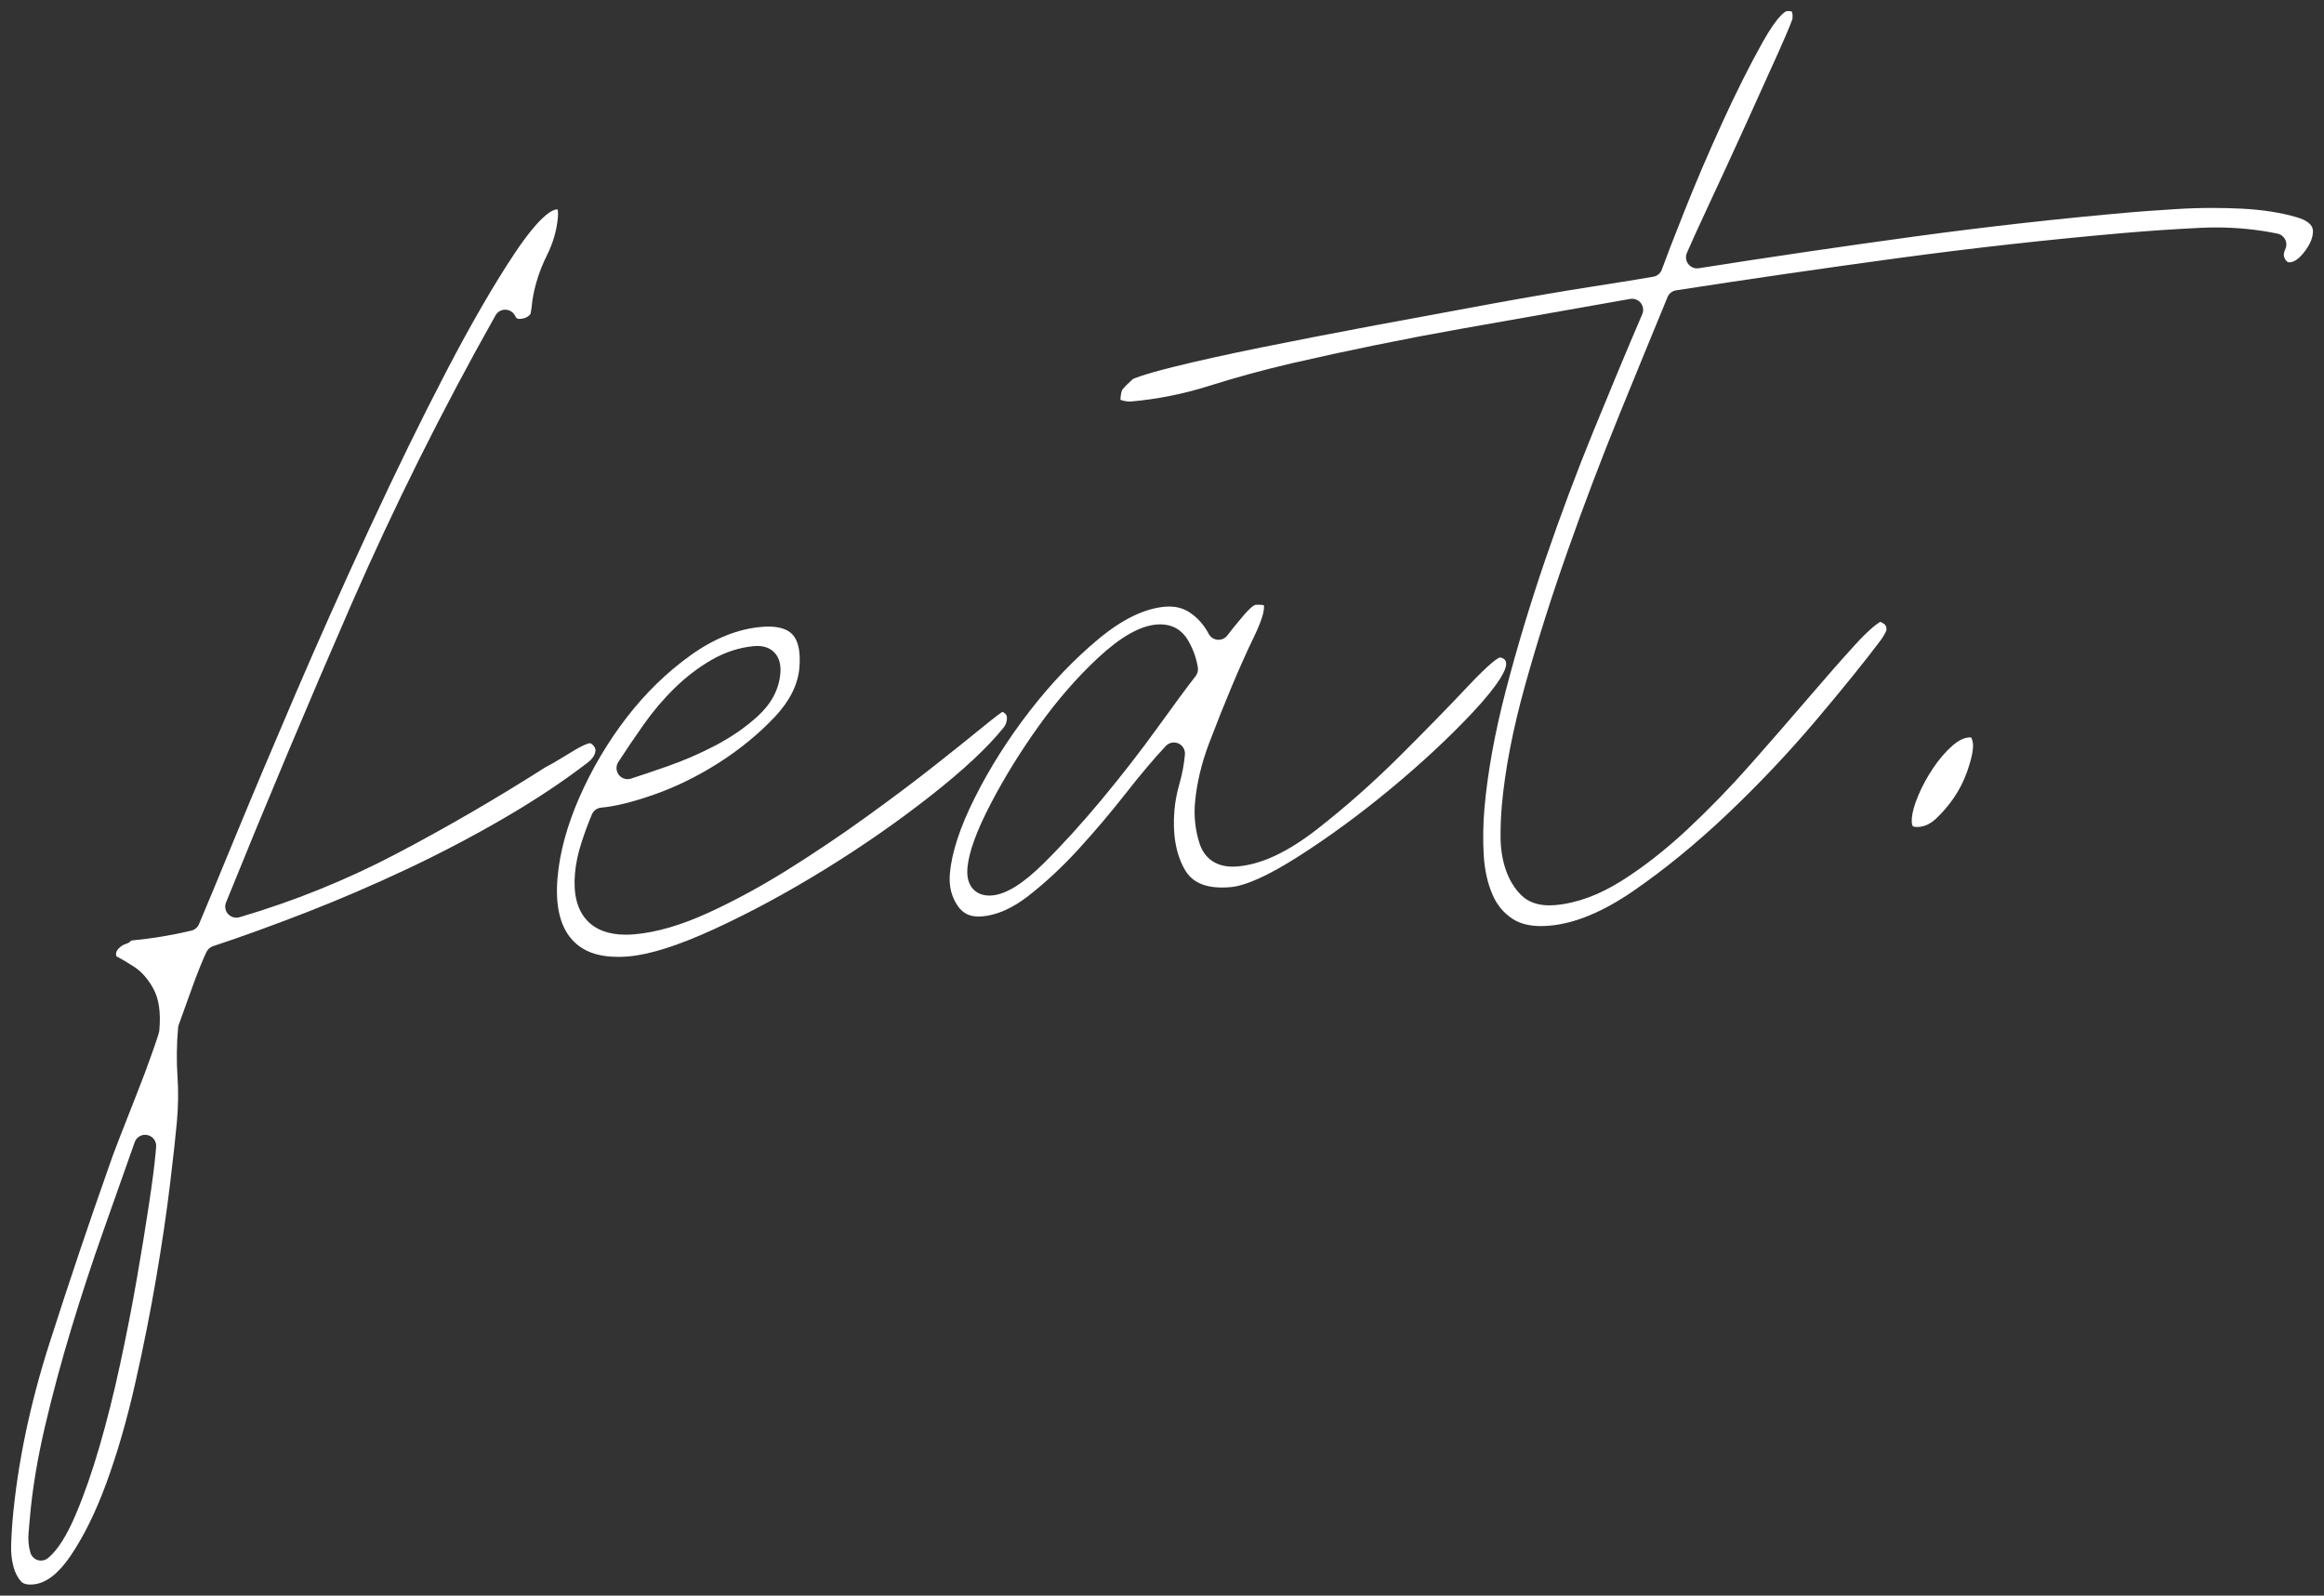 <?xml version="1.0" encoding="UTF-8"?><svg id="_イヤー_2" xmlns="http://www.w3.org/2000/svg" viewBox="0 0 158.67 108.95"><rect x="0" y="0" width="158.67" height="108.95" fill="#333333" stroke="none"/><defs><style>.cls-1{fill:#fff;}</style></defs><g id="design"><g><path class="cls-1" d="M2.078,108.194c-.443,0-.588-.158-.636-.209-.235-.258-.412-.601-.523-1.015-.125-.462-.178-.972-.159-1.518,.023-.605,.054-1.147,.095-1.621,.339-3.876,1.19-7.959,2.529-12.135,1.351-4.214,2.722-8.285,4.073-12.102,.095-.303,.32-.909,.683-1.846,.371-.96,.762-1.956,1.171-2.987,.414-1.045,.771-1.997,1.072-2.857,.479-1.361,.487-1.456,.497-1.566,.105-1.203-.028-2.127-.406-2.823-.362-.668-.814-1.18-1.345-1.521-.442-.286-.842-.521-1.195-.707-.042-.228,.026-.375,.156-.514,.154-.164,.327-.273,.526-.332,.138-.041,.258-.119,.349-.222,1.383-.13,2.761-.357,4.099-.676,.234-.056,.427-.219,.521-.441,.484-1.144,1.317-3.146,2.493-6.005,1.197-2.903,2.579-6.181,4.108-9.742,1.56-3.633,3.261-7.439,5.057-11.313,1.797-3.878,3.559-7.477,5.237-10.698,1.672-3.209,3.236-5.911,4.646-8.03,1.811-2.719,2.635-2.99,2.845-3.009l.107,.003c-.005,.027,.041,.179,.01,.541-.076,.872-.328,1.743-.749,2.588-.5,1.006-.834,2.045-.993,3.091-.049,.541-.101,.8-.132,.918-.161,.199-.379,.302-.693,.329l-.035,0c-.171,0-.233-.026-.308-.19-.119-.258-.372-.427-.656-.439l-.031-.001c-.272,0-.524,.146-.658,.385-3.635,6.451-6.952,13.101-9.859,19.765-2.895,6.636-5.77,13.474-8.543,20.325-.109,.269-.054,.576,.14,.791,.146,.161,.35,.249,.561,.249,.071,0,.142-.01,.213-.031,3.706-1.087,7.313-2.546,10.723-4.337,3.386-1.777,6.819-3.771,10.204-5.926,.285-.137,.851-.466,1.659-.966,.983-.609,1.285-.651,1.316-.653l.011-0c.046,0,.12,.01,.244,.145,.148,.162,.159,.28,.151,.373-.024,.274-.189,.53-.505,.784-1.666,1.284-3.591,2.565-5.71,3.798-2.122,1.237-4.366,2.414-6.671,3.5-2.309,1.088-4.623,2.083-6.877,2.959-2.269,.883-4.405,1.657-6.348,2.3-.189,.062-.345,.197-.436,.374-.079,.154-.23,.495-.446,1.024-.207,.513-.421,1.076-.637,1.69-.212,.6-.485,1.361-.822,2.283-.023,.062-.037,.128-.043,.194-.099,1.131-.113,2.248-.041,3.319,.068,.976,.055,2.014-.039,3.087-.079,.9-.236,2.329-.467,4.248-.229,1.912-.546,4.063-.942,6.394-.392,2.317-.878,4.759-1.445,7.26-.559,2.475-1.22,4.759-1.965,6.79-.73,1.993-1.563,3.679-2.475,5.011-.814,1.188-1.66,1.829-2.513,1.904-.066,.006-.129,.009-.191,.009Zm7.83-30.71c-.314,0-.604,.197-.712,.504l-2.164,6.125c-.76,2.149-1.49,4.376-2.169,6.62-.67,2.21-1.272,4.448-1.79,6.652-.515,2.204-.861,4.283-1.027,6.182l-.096,1.093c-.041,.473,.001,.928,.125,1.353,.072,.245,.262,.437,.505,.511,.072,.022,.146,.033,.22,.033,.175,0,.347-.061,.484-.176,.652-.544,1.268-1.512,1.883-2.96,.575-1.35,1.123-2.919,1.628-4.663,.507-1.737,.983-3.637,1.414-5.644,.435-2.018,.816-3.972,1.134-5.806,.323-1.858,.6-3.557,.831-5.094,.235-1.571,.382-2.713,.45-3.492l.036-.416c.033-.379-.221-.724-.593-.804-.054-.012-.107-.017-.16-.017Z"/><path class="cls-1" d="M42.198,65.335c-1.39,0-2.411-.377-3.121-1.153-.839-.915-1.179-2.353-1.01-4.272,.149-1.708,.651-3.549,1.493-5.472,.851-1.94,1.937-3.773,3.226-5.448,1.282-1.666,2.761-3.103,4.397-4.27,1.585-1.13,3.197-1.775,4.791-1.914,.17-.015,.334-.023,.489-.023,.763,0,1.317,.183,1.648,.544,.403,.439,.559,1.207,.465,2.282-.099,1.138-.659,2.256-1.662,3.324-1.077,1.146-2.35,2.194-3.782,3.115-1.436,.921-2.918,1.654-4.403,2.18-1.482,.525-2.721,.833-3.684,.917-.279,.024-.522,.201-.631,.459-.256,.606-.496,1.255-.714,1.929-.237,.729-.386,1.44-.444,2.113-.122,1.394,.149,2.465,.806,3.182,.603,.658,1.498,.992,2.661,.992,.193,0,.396-.009,.608-.028,1.499-.131,3.188-.624,5.021-1.464,1.789-.819,3.612-1.808,5.42-2.939,1.798-1.123,3.593-2.33,5.337-3.587,1.735-1.249,3.315-2.435,4.695-3.525,1.377-1.086,2.513-1.996,3.412-2.731,.745-.609,1.078-.847,1.218-.939,.053,.013,.118,.045,.201,.124,.068,.064,.13,.157,.11,.387-.021,.248-.109,.445-.275,.622-1.074,1.327-2.72,2.858-4.927,4.593-2.222,1.749-4.654,3.44-7.228,5.028-2.556,1.577-5.102,2.951-7.565,4.083-2.406,1.105-4.362,1.73-5.815,1.858-.254,.022-.5,.034-.737,.034Zm9.519-21.229c-.07,0-.143,.003-.219,.01-1.008,.088-1.993,.407-2.927,.947-.891,.515-1.736,1.161-2.513,1.921-.771,.755-1.484,1.597-2.121,2.502-.627,.889-1.203,1.739-1.725,2.549-.172,.268-.158,.616,.036,.869,.146,.19,.369,.296,.6,.296,.077,0,.154-.012,.229-.036,.597-.19,1.426-.471,2.49-.842,1.08-.375,2.169-.847,3.237-1.401,1.091-.566,2.072-1.24,2.913-2.004,.939-.851,1.465-1.837,1.561-2.931,.052-.6-.078-1.075-.387-1.412-.196-.214-.559-.468-1.176-.468Z"/><path class="cls-1" d="M66.815,62.583c-.628,0-1.079-.229-1.421-.721-.439-.635-.616-1.365-.54-2.231,.125-1.424,.694-3.156,1.692-5.146,1.017-2.032,2.281-4.031,3.759-5.94,1.47-1.9,3.063-3.565,4.736-4.949,1.594-1.317,3.104-2.047,4.487-2.168,.1-.009,.198-.013,.294-.013,.54,0,1.006,.136,1.424,.417,.533,.359,.952,.834,1.281,1.452,.122,.229,.353,.38,.613,.399,.018,.001,.037,.002,.055,.002,.239,0,.466-.114,.609-.308,.21-.285,.577-.735,1.096-1.349,.553-.651,.787-.725,.797-.728,.069-.004,.157-.009,.24-.009,.156,0,.272,.015,.356,.034,.006,.056,.008,.144-.003,.274-.024,.268-.163,.821-.693,1.919-.471,.975-.978,2.107-1.506,3.366-.516,1.229-1.036,2.533-1.545,3.874-.521,1.38-.844,2.742-.958,4.049-.082,.926,.018,1.849,.297,2.745,.323,1.046,1.132,1.623,2.279,1.623,.107,0,.217-.005,.332-.015,1.645-.144,3.428-.981,5.45-2.56,1.9-1.482,3.775-3.14,5.574-4.928,1.771-1.759,3.353-3.379,4.703-4.815,1.61-1.714,2.084-1.936,2.162-1.963,.142,.008,.239,.046,.333,.134,.068,.065,.13,.158,.11,.386-.023,.267-.296,1.117-2.329,3.28-1.596,1.697-3.469,3.438-5.566,5.176-2.103,1.743-4.231,3.302-6.325,4.633-2.017,1.284-3.564,1.981-4.598,2.071-.199,.017-.391,.026-.576,.026-1.241,0-2.073-.399-2.542-1.221-.613-1.069-.85-2.442-.706-4.082,.05-.571,.161-1.159,.33-1.747,.196-.678,.325-1.362,.384-2.032,.028-.321-.15-.624-.444-.756-.099-.045-.205-.066-.309-.066-.204,0-.405,.083-.551,.238-.793,.843-1.725,1.948-2.772,3.283-1.02,1.301-2.104,2.58-3.223,3.802-1.094,1.195-2.238,2.258-3.401,3.161-1.077,.836-2.134,1.304-3.14,1.392-.084,.007-.167,.011-.247,.011Zm12.399-19.952c-.081,0-.163,.004-.248,.011-1.148,.1-2.451,.841-3.983,2.263-1.427,1.324-2.787,2.885-4.043,4.639-1.251,1.743-2.36,3.536-3.295,5.328-.978,1.877-1.499,3.313-1.594,4.39-.054,.618,.076,1.102,.384,1.438,.188,.205,.532,.449,1.107,.449,0,0,.127-.003,.194-.009,.964-.084,2.114-.799,3.515-2.186,1.272-1.258,2.609-2.729,3.974-4.371,1.362-1.639,2.646-3.292,3.815-4.913,1.152-1.601,2.024-2.781,2.592-3.508,.128-.164,.183-.374,.151-.58-.097-.635-.323-1.262-.672-1.865-.419-.713-1.074-1.087-1.898-1.087Z"/><path class="cls-1" d="M105.223,63.234c-.781,0-1.428-.16-1.923-.476-.633-.406-1.092-.956-1.404-1.681-.335-.779-.535-1.682-.595-2.683-.06-1.058-.044-2.134,.048-3.197,.214-2.442,.706-5.153,1.461-8.056,.758-2.913,1.662-5.909,2.686-8.904,1.036-3.027,2.146-5.993,3.3-8.815,1.161-2.846,2.28-5.527,3.328-7.969,.109-.255,.07-.55-.102-.767-.145-.183-.364-.286-.593-.286-.044,0-.088,.004-.131,.011-3.894,.686-7.755,1.367-11.587,2.046-3.834,.681-7.722,1.474-11.554,2.357-1.914,.447-3.799,.962-5.607,1.534-1.747,.552-3.547,.911-5.351,1.069l-.038,0c-.263,0-.459-.042-.668-.121,.025-.533,.132-.688,.153-.714,.15-.185,.386-.421,.7-.7,.022-.009,.499-.262,2.741-.822,1.694-.421,3.755-.878,6.125-1.357,2.403-.484,4.983-.985,7.741-1.502,2.761-.515,5.406-1.005,7.938-1.468,2.499-.456,4.784-.846,6.792-1.16,2.015-.314,3.414-.54,4.196-.678,.268-.047,.489-.234,.581-.491,.249-.697,.752-1.999,1.539-3.981,.764-1.925,1.63-3.951,2.576-6.023,.938-2.056,1.866-3.908,2.759-5.505,1.117-2,1.625-2.13,1.646-2.134,.038-.003,.081-.005,.122-.005,.161,0,.224,.032,.23,.039,.021,.023,.075,.162,.047,.486-.011,.04-.132,.442-.976,2.325-.675,1.502-1.425,3.167-2.257,4.993-.829,1.826-1.638,3.581-2.423,5.263-.792,1.699-1.31,2.836-1.554,3.411-.107,.253-.069,.544,.1,.76,.145,.185,.365,.291,.596,.291,.039,0,.078-.003,.118-.009,4.861-.765,9.823-1.494,14.746-2.167,4.89-.667,9.862-1.223,14.776-1.653,.576-.051,1.598-.123,3.069-.218,.82-.052,1.659-.078,2.492-.078,.64,0,1.284,.015,1.932,.046,1.456,.07,2.747,.271,3.837,.598,1.139,.344,1.095,.842,1.074,1.081-.035,.403-.241,.845-.614,1.317-.33,.419-.648,.644-.945,.67l-.032,0c-.105,0-.19-.018-.303-.21-.086-.145-.151-.34,.012-.688,.098-.209,.095-.452-.009-.659-.104-.207-.296-.355-.523-.402-1.351-.279-2.762-.421-4.193-.421-.361,0-.725,.009-1.091,.027-1.797,.088-3.575,.209-5.286,.358-5.066,.443-10.191,1.014-15.233,1.695-5.061,.686-10.195,1.43-15.258,2.213-.261,.04-.482,.214-.583,.459-.973,2.357-2.07,5.034-3.292,8.032-1.225,3.009-2.403,6.109-3.499,9.216-1.097,3.097-2.082,6.203-2.928,9.231-.847,3.034-1.385,5.818-1.599,8.275-.057,.647-.085,1.349-.084,2.086,0,.801,.116,1.55,.344,2.227,.239,.71,.596,1.305,1.062,1.766,.47,.466,1.119,.702,1.928,.702,.129,0,.264-.006,.403-.018,1.464-.128,2.995-.69,4.547-1.669,1.486-.938,2.996-2.12,4.487-3.515,1.478-1.382,2.931-2.88,4.318-4.451,1.385-1.569,2.683-3.061,3.897-4.477,1.233-1.44,2.273-2.623,3.179-3.617,.862-.949,1.41-1.4,1.748-1.611,.122,.038,.227,.1,.322,.189,.045,.043,.131,.125,.109,.387v-0c-.002,0-.044,.168-.343,.616-1.113,1.484-2.641,3.378-4.519,5.595-1.865,2.2-3.889,4.338-6.015,6.354-2.121,2.009-4.279,3.773-6.414,5.243-2.06,1.416-3.979,2.211-5.703,2.361-.199,.017-.39,.026-.575,.026Z"/><path class="cls-1" d="M130.883,56.466c-.183,0-.266-.037-.287-.059-.038-.042-.095-.208-.064-.562,.036-.409,.182-.92,.433-1.519,.261-.628,.603-1.258,1.017-1.877,.399-.597,.84-1.112,1.312-1.528,.394-.346,.77-.538,1.118-.568l.054-.001c.093,0,.118,.007,.125,.011,.098,.212,.136,.447,.112,.726-.036,.418-.171,.958-.402,1.605-.23,.644-.532,1.24-.896,1.77-.368,.536-.781,1.019-1.229,1.438-.364,.339-.74,.522-1.149,.558-.05,.004-.098,.007-.143,.007Z"/></g></g></svg>